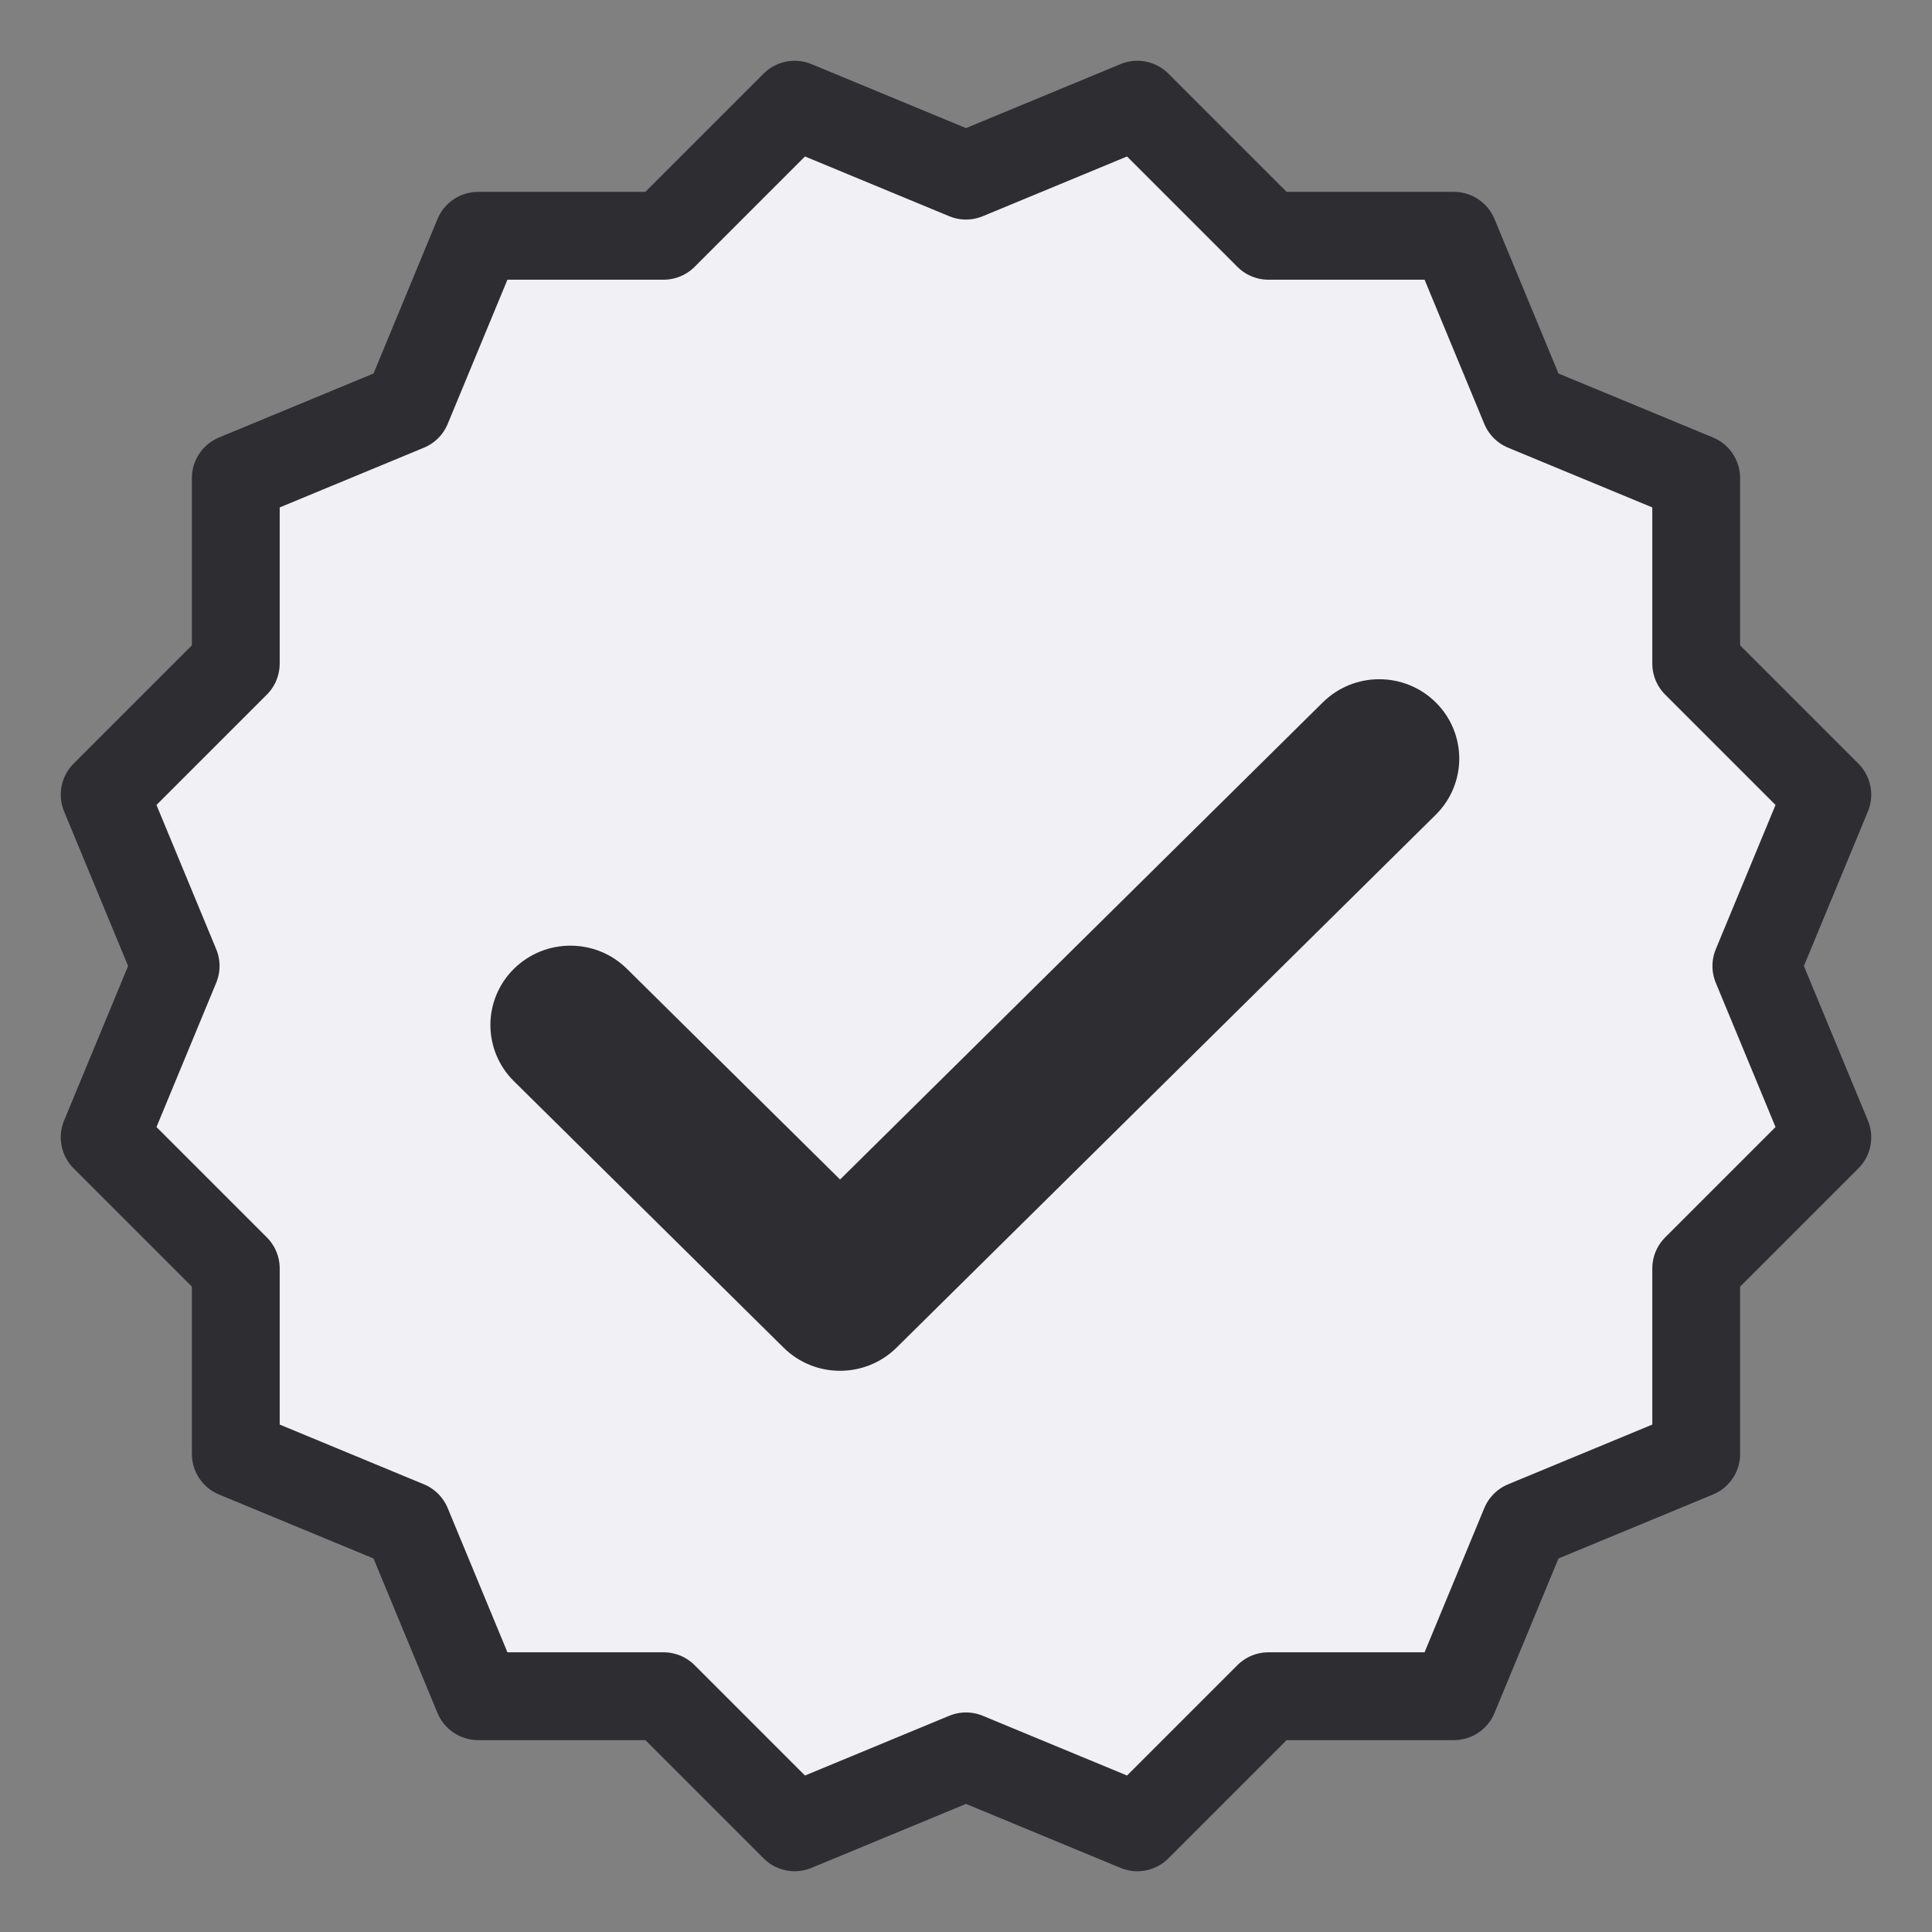 <svg width="22" height="22" viewBox="0 0 22 22" fill="none" xmlns="http://www.w3.org/2000/svg">
<rect x="0" y="0" width="22" height="22" fill="#808080" stroke="none"/>
<path fill-rule="evenodd" clip-rule="evenodd" d="M11 20L9.049 20.808L7.556 19.315L5.444 19.315L4.636 17.364L2.685 16.556L2.685 14.444L1.192 12.951L2 11L1.192 9.049L2.685 7.556L2.685 5.444L4.636 4.636L5.444 2.685L7.556 2.685L9.049 1.192L11 2L12.951 1.192L14.444 2.685L16.556 2.685L17.364 4.636L19.315 5.444L19.315 7.556L20.808 9.049L20 11L20.808 12.951L19.315 14.444L19.315 16.556L17.364 17.364L16.556 19.315L14.444 19.315L12.951 20.808L11 20Z" fill="#F0F0F5" stroke="#2D2D32" stroke-linecap="round" stroke-linejoin="round"/>
<path d="M6.961 11.212C6.704 10.958 6.287 10.958 6.03 11.212C5.773 11.466 5.773 11.878 6.03 12.132L9.101 15.166C9.357 15.42 9.774 15.42 10.031 15.166L16.171 9.098C16.428 8.844 16.428 8.432 16.171 8.178C15.914 7.924 15.498 7.924 15.241 8.178L9.566 13.787L6.961 11.212Z" fill="#2D2D32" stroke="#2D2D32" stroke-width="0.506"/>
</svg>
